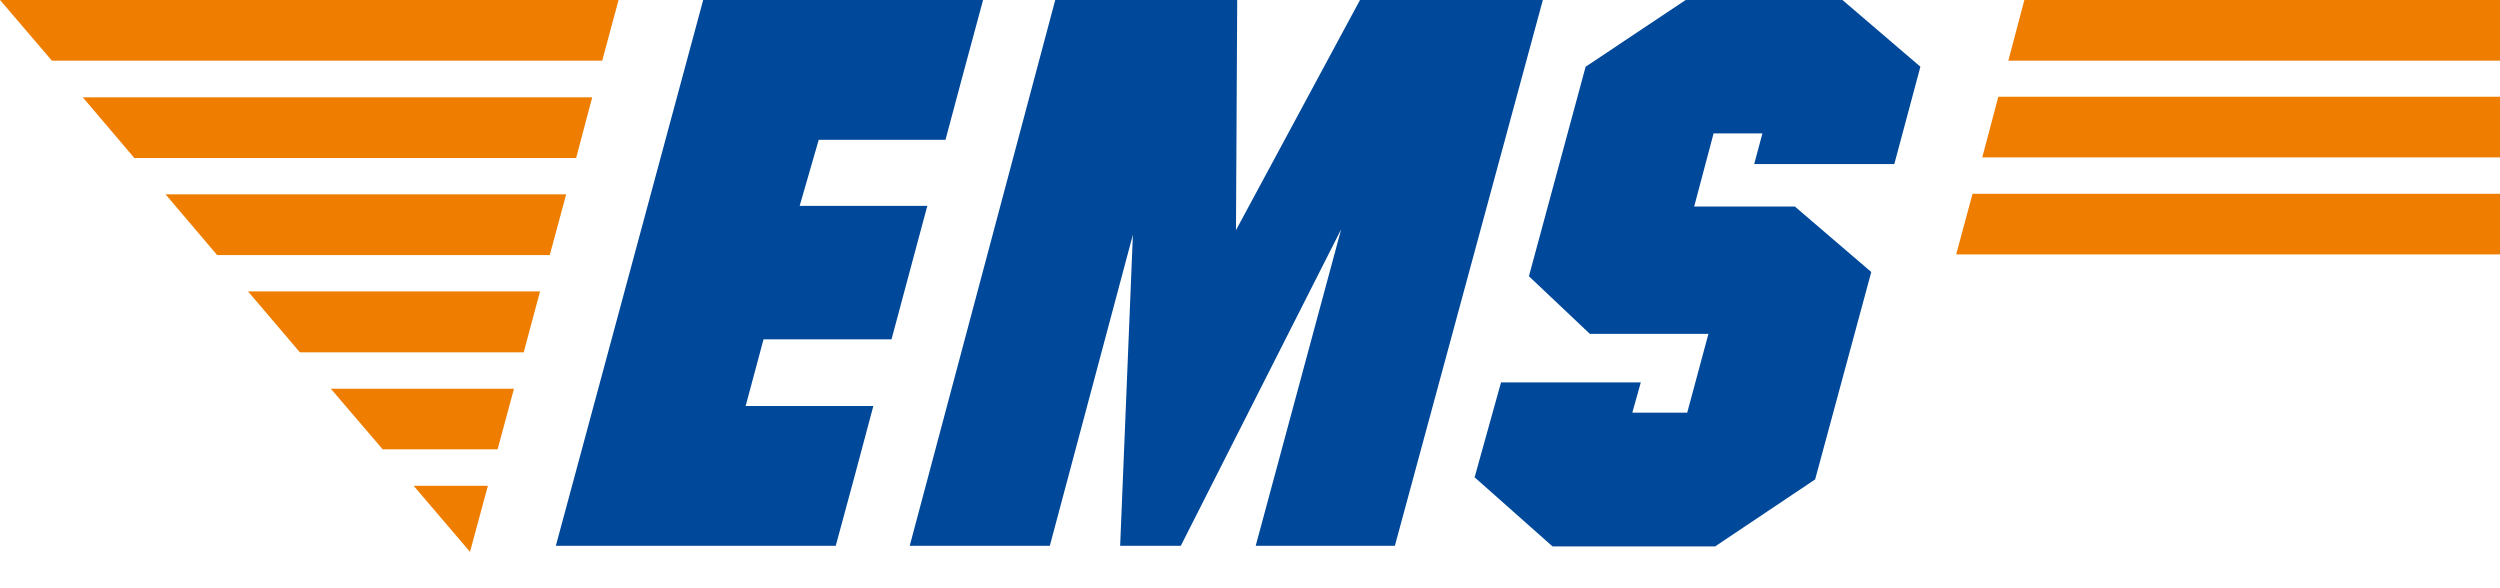 <svg width="51" height="12" viewBox="0 0 51 12" fill="none" xmlns="http://www.w3.org/2000/svg">
<path d="M12.619 0H0L1.058 1.237H12.285L12.619 0Z" fill="#EF7D00"/>
<path d="M12.081 1.986H1.689L2.74 3.223H11.753L12.081 1.986Z" fill="#EF7D00"/>
<path d="M9.953 9.91H8.438L9.588 11.258L9.953 9.91Z" fill="#EF7D00"/>
<path d="M11.017 5.945H5.06L6.118 7.188H10.683L11.017 5.945Z" fill="#EF7D00"/>
<path d="M11.55 3.965H3.378L4.429 5.203H11.215L11.55 3.965Z" fill="#EF7D00"/>
<path d="M10.485 7.93H6.749L7.807 9.167H10.151L10.485 7.93Z" fill="#EF7D00"/>
<path d="M27.744 0L25.214 4.695L25.239 0H21.527L18.558 11.135H21.416L23.111 4.788L22.851 11.135H24.088L27.36 4.677L25.616 11.135H28.455L31.474 0H27.744Z" fill="#004899"/>
<path d="M38.644 3.347L39.176 1.361L37.586 0H34.388L32.347 1.361L31.19 5.635L32.433 6.811H34.852L34.419 8.419H33.299L33.472 7.801H30.621L30.082 9.737L31.672 11.147H34.988L37.029 9.78L38.174 5.549L36.615 4.213H34.561L34.957 2.722H35.953L35.786 3.347H38.644Z" fill="#004899"/>
<path d="M19.288 2.852C19.461 2.202 19.845 0.767 20.055 0H14.345L11.339 11.135H17.049C17.315 10.164 17.587 9.143 17.816 8.283H15.211L15.576 6.922H18.187C18.509 5.728 18.762 4.769 18.917 4.2H16.313L16.702 2.852H19.288Z" fill="#004899"/>
<path d="M51 0H41.297L40.97 1.237H51V0Z" fill="#EF7D00"/>
<path d="M51 1.973H40.766L40.438 3.211H51V1.973Z" fill="#EF7D00"/>
<path d="M51 3.953H40.24L39.906 5.19H51V3.953Z" fill="#EF7D00"/>
</svg>
